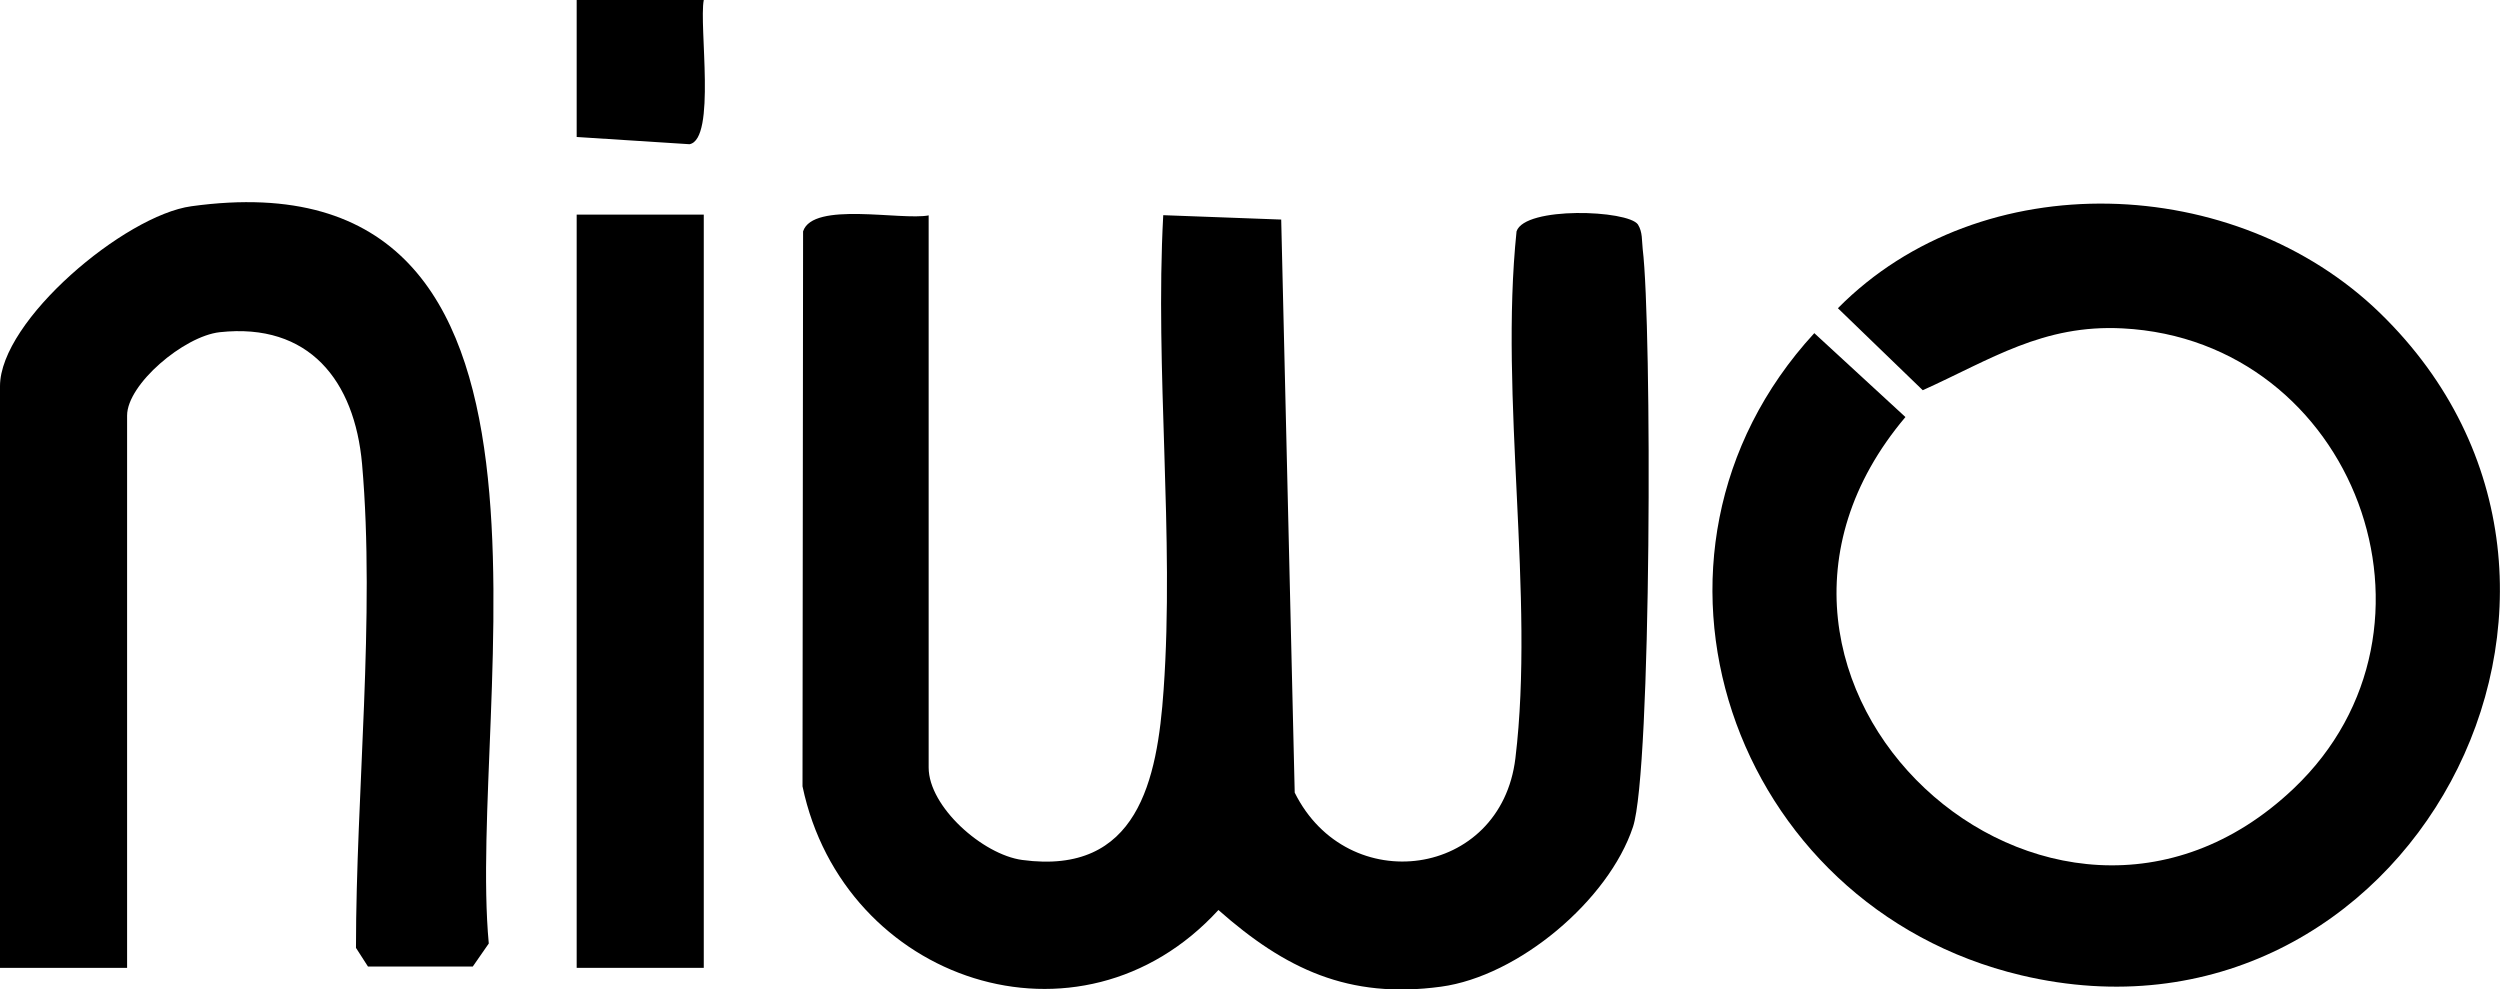 <?xml version="1.0" encoding="UTF-8"?> <svg xmlns="http://www.w3.org/2000/svg" id="Laag_2" viewBox="0 0 131.4 52"><g id="Laag_1-2"><path d="M48.81,11.31v29.03c0,2.06,2.84,4.58,4.92,4.86,6.08.82,7.1-4.21,7.43-8.95.57-8.07-.46-16.8-.02-24.94l6.2.23.71,30.12c2.77,5.58,10.84,4.51,11.6-1.81,1.03-8.53-.85-18.94.06-27.69.44-1.33,5.86-1.12,6.38-.36.25.4.2.85.25,1.29.49,4,.47,27.4-.51,30.37-1.28,3.86-6.02,7.85-10.09,8.4-4.86.66-8.19-.93-11.7-4.03-7.28,7.95-19.71,3.76-21.86-6.5l.03-29.17c.52-1.59,5.15-.56,6.61-.84Z"></path><path d="M120.56,41.44c8.85-8.4,3.19-23.55-8.99-24.18-4.19-.22-6.92,1.63-10.51,3.25l-4.46-4.31c7.55-7.64,20.93-7.1,28.5.26,14.84,14.43,1.37,39.6-18.87,34.8-15.24-3.62-21.63-22.05-10.87-33.75l4.79,4.41c-11.71,13.86,7.62,31.66,20.4,19.53Z"></path><path d="M6.68,50.87H0v-30.57c0-3.46,6.56-8.98,10.06-9.46,21.65-2.99,14.45,26.04,15.63,38.75l-.84,1.21h-5.51s-.63-.98-.63-.98c0-8.1,1.02-17.45.32-25.43-.39-4.39-2.79-7.44-7.48-6.93-1.89.21-4.87,2.74-4.87,4.38v29.03Z"></path><rect x="30.31" y="11.28" width="6.68" height="39.59"></rect><path d="M30.31,0h6.68c-.26,1.34.66,7.32-.75,7.58l-5.93-.38V0Z"></path></g></svg> 